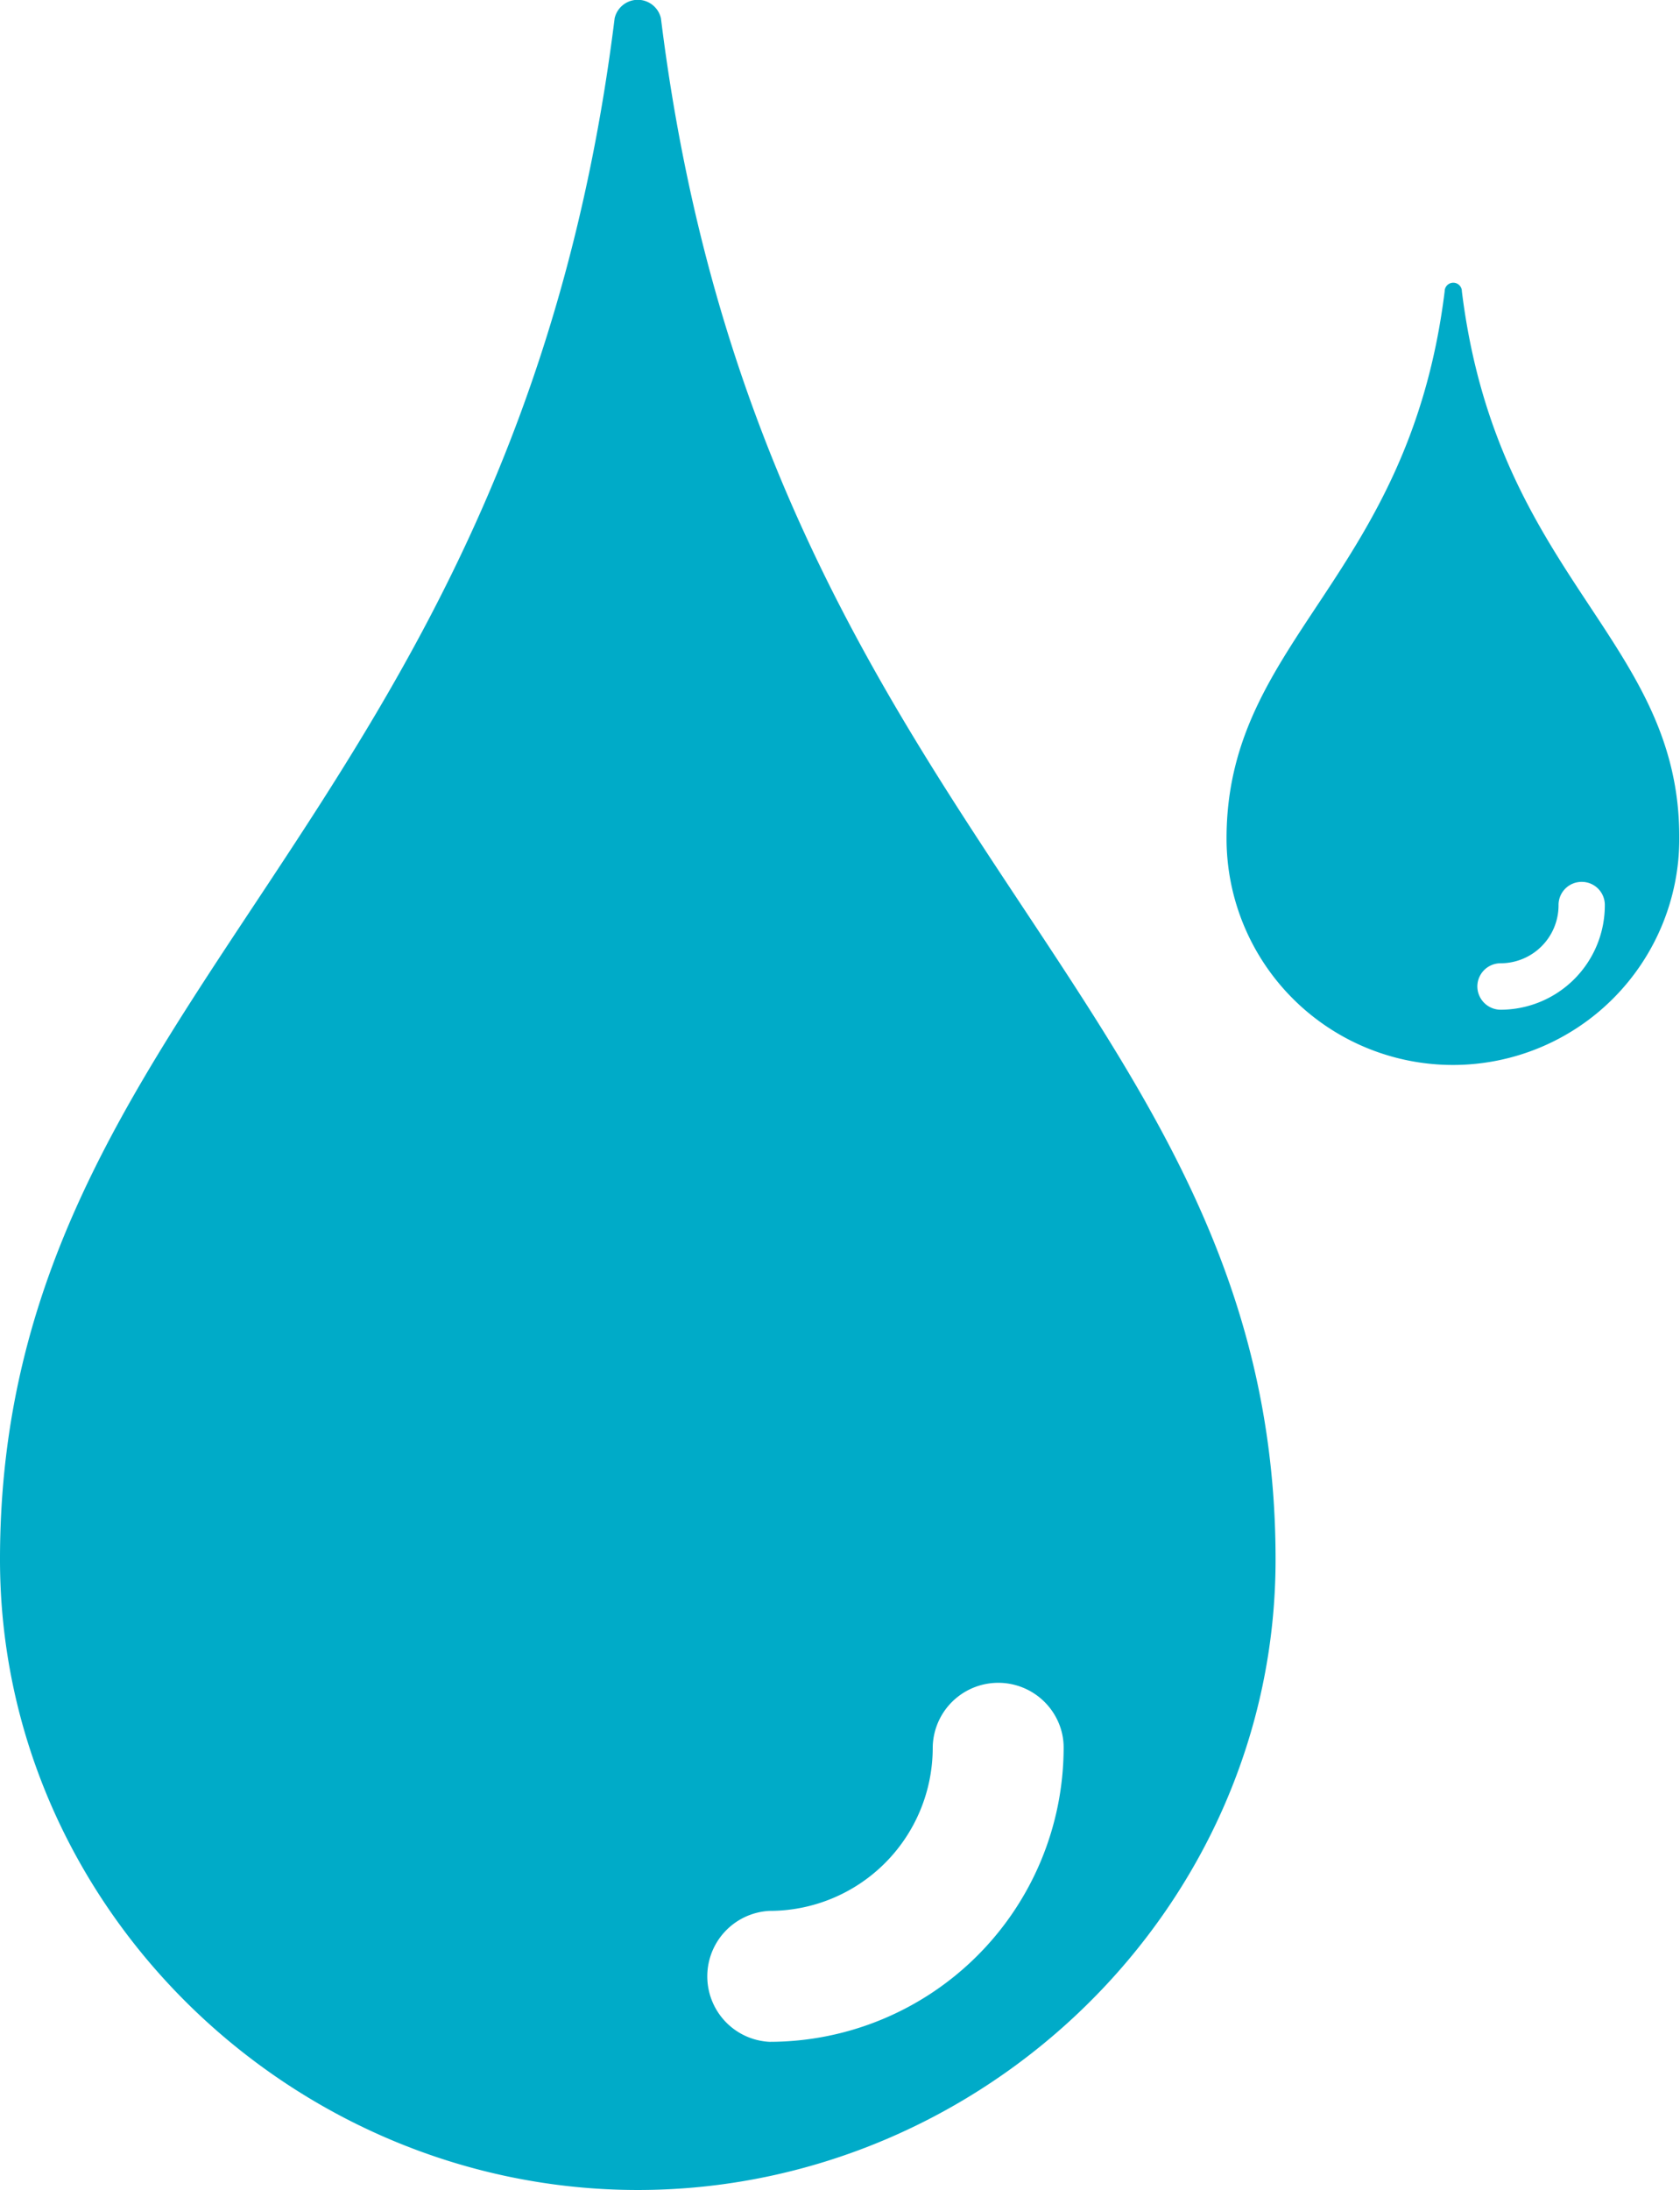 <svg id="图层_1" data-name="图层 1" xmlns="http://www.w3.org/2000/svg" viewBox="0 0 97.66 127.27"><defs><style>.cls-1{fill:#00abc8;}</style></defs><title>faico02</title><path class="cls-1" d="M87.54,19.81a1.38,1.38,0,0,0-2.69,0C79,66.93,49.12,76.64,49.12,109.38c0,20.24,17,36.64,37.08,36.64s37.07-16.4,37.07-36.64C123.27,76.64,93.38,66.93,87.54,19.81Zm6.31,117.6a3.81,3.81,0,0,1,0-7.61,9.48,9.48,0,0,0,9.49-9.46,3.81,3.81,0,0,1,7.31-1.49,3.64,3.64,0,0,1,.3,1.49,17.11,17.11,0,0,1-17.1,17.07Z" transform="translate(-49.12 -18.75)"/><path class="cls-1" d="M134.1,35.68a.49.49,0,0,0-1,0c-2.07,16.73-12.68,20.17-12.68,31.8a13.16,13.16,0,0,0,26.32,0C146.78,55.85,136.17,52.41,134.1,35.68Zm2.24,41.75A1.36,1.36,0,0,1,135,76.08h0a1.35,1.35,0,0,1,1.35-1.35,3.37,3.37,0,0,0,3.37-3.36A1.34,1.34,0,0,1,141.06,70h0a1.34,1.34,0,0,1,1.35,1.34h0A6.07,6.07,0,0,1,136.34,77.43Z" transform="translate(-49.12 -18.75)"/></svg>